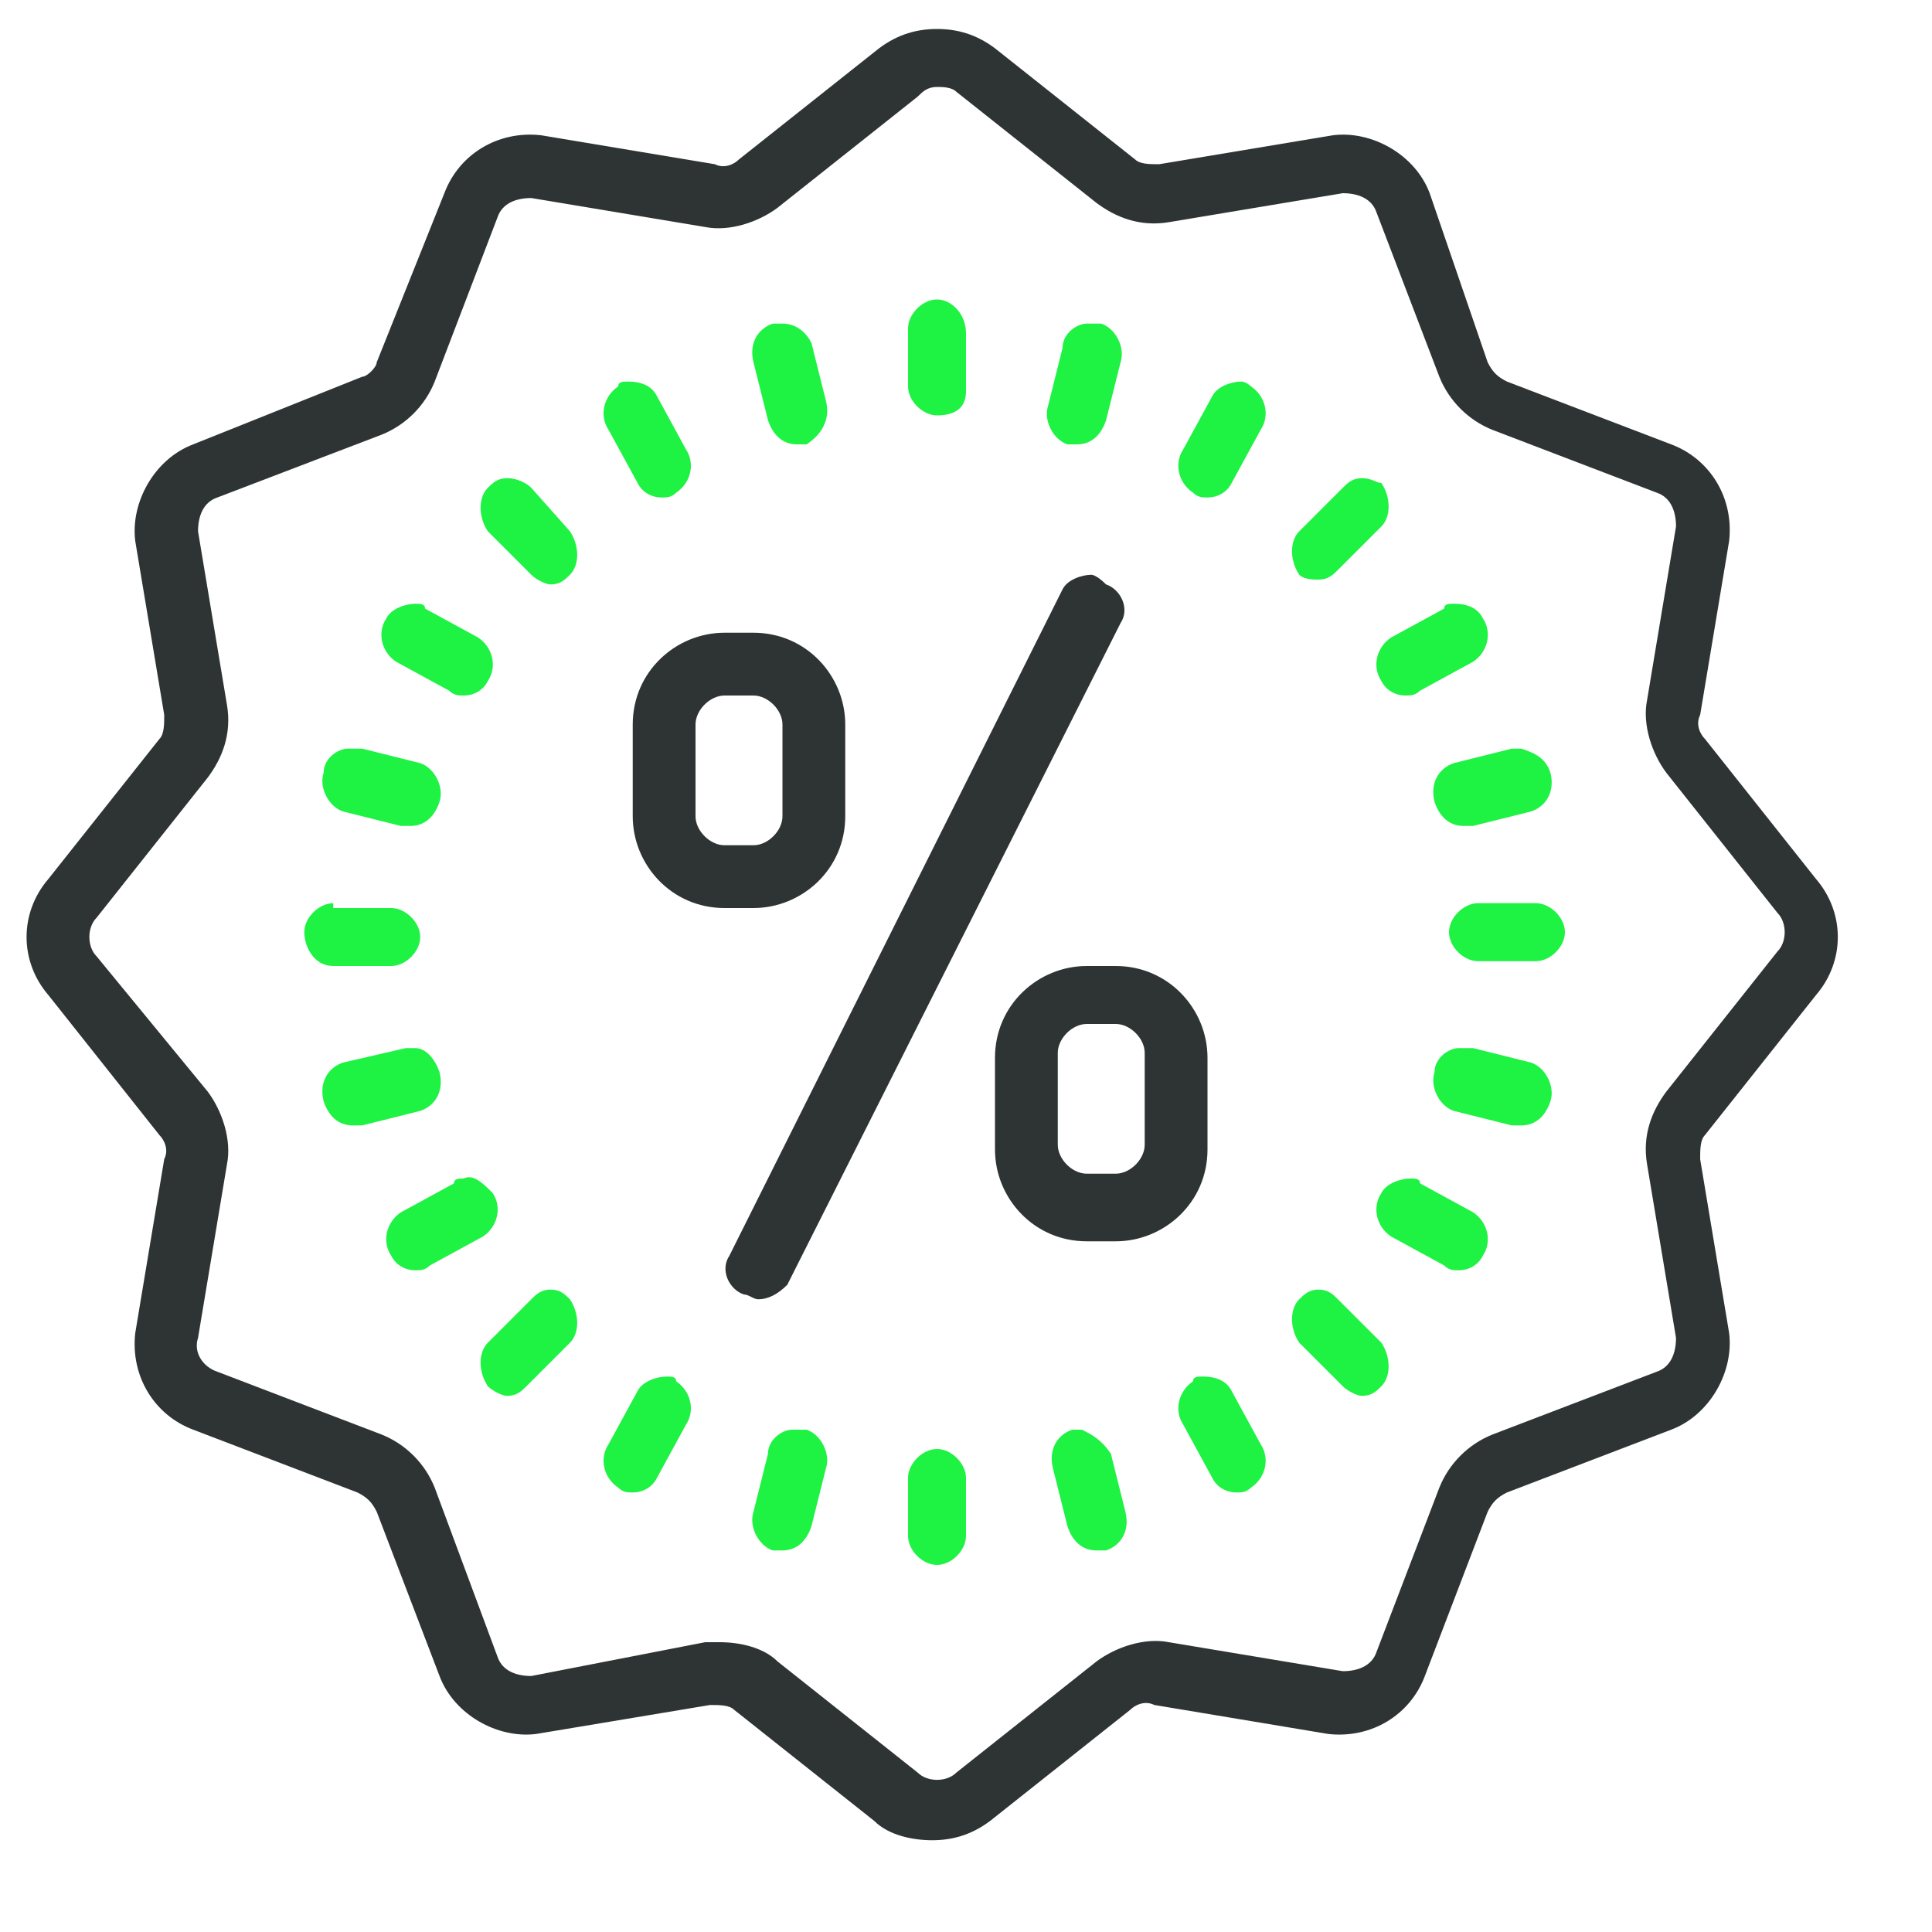 <?xml version="1.0" encoding="utf-8"?>
<!-- Generator: Adobe Illustrator 24.2.1, SVG Export Plug-In . SVG Version: 6.00 Build 0)  -->
<svg version="1.1" id="Ebene_1" xmlns="http://www.w3.org/2000/svg" xmlns:xlink="http://www.w3.org/1999/xlink" x="0px" y="0px"
	 viewBox="0 0 40 40" style="enable-background:new 0 0 40 40;" xml:space="preserve">
<style type="text/css">
	.st0{fill:#2E3333;}
	.st1{fill:#1EF243;}
</style>
<path class="st0" d="M19.4,0.6c-0.4,0-0.8,0.1-1.2,0.4l-2.9,2.3c-0.1,0.1-0.3,0.2-0.5,0.1l-3.6-0.6c-0.9-0.1-1.7,0.4-2,1.2L7.8,7.5
	C7.8,7.6,7.6,7.8,7.5,7.8L4,9.2c-0.8,0.3-1.3,1.2-1.2,2l0.6,3.6c0,0.2,0,0.4-0.1,0.5L1,18.2c-0.6,0.7-0.6,1.7,0,2.4l2.3,2.9
	c0.1,0.1,0.2,0.3,0.1,0.5l-0.6,3.6c-0.1,0.9,0.4,1.7,1.2,2l3.4,1.3c0.2,0.1,0.3,0.2,0.4,0.4l1.3,3.4c0.3,0.8,1.2,1.3,2,1.2l3.6-0.6
	c0.2,0,0.4,0,0.5,0.1l2.9,2.3c0.3,0.3,0.8,0.4,1.2,0.4c0.4,0,0.8-0.1,1.2-0.4l2.9-2.3c0.1-0.1,0.3-0.2,0.5-0.1l3.6,0.6
	c0.9,0.1,1.7-0.4,2-1.2l1.3-3.4c0.1-0.2,0.2-0.3,0.4-0.4l3.4-1.3c0.8-0.3,1.3-1.2,1.2-2l-0.6-3.6c0-0.2,0-0.4,0.1-0.5l2.3-2.9
	c0.6-0.7,0.6-1.7,0-2.4l-2.3-2.9c-0.1-0.1-0.2-0.3-0.1-0.5l0.6-3.6c0.1-0.9-0.4-1.7-1.2-2l-3.4-1.3c-0.2-0.1-0.3-0.2-0.4-0.4L29.6,4
	c-0.3-0.8-1.2-1.3-2-1.2l-3.6,0.6c-0.2,0-0.4,0-0.5-0.1L20.6,1C20.2,0.7,19.8,0.6,19.4,0.6z M19.4,1.8c0.1,0,0.3,0,0.4,0.1l2.9,2.3
	c0.4,0.3,0.9,0.5,1.5,0.4l3.6-0.6c0.3,0,0.6,0.1,0.7,0.4l1.3,3.4c0.2,0.5,0.6,0.9,1.1,1.1l3.4,1.3c0.3,0.1,0.4,0.4,0.4,0.7l-0.6,3.6
	c-0.1,0.5,0.1,1.1,0.4,1.5l2.3,2.9c0.2,0.2,0.2,0.6,0,0.8l-2.3,2.9c-0.3,0.4-0.5,0.9-0.4,1.5l0.6,3.6c0,0.3-0.1,0.6-0.4,0.7
	l-3.4,1.3c-0.5,0.2-0.9,0.6-1.1,1.1l-1.3,3.4c-0.1,0.3-0.4,0.4-0.7,0.4l-3.6-0.6c-0.5-0.1-1.1,0.1-1.5,0.4l-2.9,2.3
	c-0.2,0.2-0.6,0.2-0.8,0l-2.9-2.3c-0.3-0.3-0.8-0.4-1.2-0.4c-0.1,0-0.2,0-0.3,0L11,34.7c-0.3,0-0.6-0.1-0.7-0.4L9,30.8
	c-0.2-0.5-0.6-0.9-1.1-1.1l-3.4-1.3C4.2,28.3,4,28,4.1,27.7l0.6-3.6c0.1-0.5-0.1-1.1-0.4-1.5L2,19.8c-0.2-0.2-0.2-0.6,0-0.8l2.3-2.9
	c0.3-0.4,0.5-0.9,0.4-1.5L4.1,11c0-0.3,0.1-0.6,0.4-0.7L7.9,9C8.4,8.8,8.8,8.4,9,7.9l1.3-3.4c0.1-0.3,0.4-0.4,0.7-0.4l3.6,0.6
	c0.5,0.1,1.1-0.1,1.5-0.4L19,2C19.1,1.9,19.2,1.8,19.4,1.8z M22.6,11.9c-0.2,0-0.5,0.1-0.6,0.3L15.1,26c-0.2,0.3,0,0.7,0.3,0.8
	c0.1,0,0.2,0.1,0.3,0.1c0.2,0,0.4-0.1,0.6-0.3l6.9-13.7c0.2-0.3,0-0.7-0.3-0.8C22.7,11.9,22.6,11.9,22.6,11.9z M15,13.1
	c-1,0-1.9,0.8-1.9,1.9v1.9c0,1,0.8,1.9,1.9,1.9h0.6c1,0,1.9-0.8,1.9-1.9V15c0-1-0.8-1.9-1.9-1.9H15z M15,14.4h0.6
	c0.3,0,0.6,0.3,0.6,0.6v1.9c0,0.3-0.3,0.6-0.6,0.6H15c-0.3,0-0.6-0.3-0.6-0.6V15C14.4,14.7,14.7,14.4,15,14.4z M22.5,20
	c-1,0-1.9,0.8-1.9,1.9v1.9c0,1,0.8,1.9,1.9,1.9h0.6c1,0,1.9-0.8,1.9-1.9v-1.9c0-1-0.8-1.9-1.9-1.9H22.5z M22.5,21.2h0.6
	c0.3,0,0.6,0.3,0.6,0.6v1.9c0,0.3-0.3,0.6-0.6,0.6h-0.6c-0.3,0-0.6-0.3-0.6-0.6v-1.9C21.9,21.5,22.2,21.2,22.5,21.2z"/>
<g>
	<path class="st1" d="M19.4,6.2c-0.3,0-0.6,0.3-0.6,0.6v1.2c0,0.3,0.3,0.6,0.6,0.6S20,8.5,20,8.1V6.9C20,6.5,19.7,6.2,19.4,6.2z"/>
	<path class="st1" d="M16.2,6.7c-0.1,0-0.2,0-0.2,0c-0.3,0.1-0.5,0.4-0.4,0.8l0.3,1.2c0.1,0.3,0.3,0.5,0.6,0.5c0.1,0,0.1,0,0.2,0
		C17,9,17.2,8.7,17.1,8.3l-0.3-1.2C16.7,6.9,16.5,6.7,16.2,6.7z"/>
	<path class="st1" d="M22.5,6.7c-0.2,0-0.5,0.2-0.5,0.5l-0.3,1.2c-0.1,0.3,0.1,0.7,0.4,0.8c0.1,0,0.1,0,0.2,0c0.3,0,0.5-0.2,0.6-0.5
		l0.3-1.2c0.1-0.3-0.1-0.7-0.4-0.8C22.7,6.7,22.6,6.7,22.5,6.7z"/>
	<path class="st1" d="M13,7.9c-0.1,0-0.2,0-0.2,0.1c-0.3,0.2-0.4,0.6-0.2,0.9l0.6,1.1c0.1,0.2,0.3,0.3,0.5,0.3c0.1,0,0.2,0,0.3-0.1
		c0.3-0.2,0.4-0.6,0.2-0.9l-0.6-1.1C13.5,8,13.3,7.9,13,7.9z"/>
	<path class="st1" d="M25.7,7.9c-0.2,0-0.5,0.1-0.6,0.3l-0.6,1.1c-0.2,0.3-0.1,0.7,0.2,0.9c0.1,0.1,0.2,0.1,0.3,0.1
		c0.2,0,0.4-0.1,0.5-0.3l0.6-1.1c0.2-0.3,0.1-0.7-0.2-0.9C25.9,8,25.8,7.9,25.7,7.9z"/>
	<path class="st1" d="M10.5,9.9c-0.2,0-0.3,0.1-0.4,0.2c-0.2,0.2-0.2,0.6,0,0.9l0.9,0.9c0.1,0.1,0.3,0.2,0.4,0.2
		c0.2,0,0.3-0.1,0.4-0.2c0.2-0.2,0.2-0.6,0-0.9L11,10.1C10.9,10,10.7,9.9,10.5,9.9z"/>
	<path class="st1" d="M28.2,9.9c-0.2,0-0.3,0.1-0.4,0.2L26.9,11c-0.2,0.2-0.2,0.6,0,0.9C27,12,27.2,12,27.3,12
		c0.2,0,0.3-0.1,0.4-0.2l0.9-0.9c0.2-0.2,0.2-0.6,0-0.9C28.5,10,28.4,9.9,28.2,9.9z"/>
	<path class="st1" d="M8.6,12.5c-0.2,0-0.5,0.1-0.6,0.3c-0.2,0.3-0.1,0.7,0.2,0.9l1.1,0.6c0.1,0.1,0.2,0.1,0.3,0.1
		c0.2,0,0.4-0.1,0.5-0.3c0.2-0.3,0.1-0.7-0.2-0.9l-1.1-0.6C8.8,12.5,8.7,12.5,8.6,12.5z"/>
	<path class="st1" d="M30.1,12.5c-0.1,0-0.2,0-0.2,0.1l-1.1,0.6c-0.3,0.2-0.4,0.6-0.2,0.9c0.1,0.2,0.3,0.3,0.5,0.3
		c0.1,0,0.2,0,0.3-0.1l1.1-0.6c0.3-0.2,0.4-0.6,0.2-0.9C30.6,12.6,30.4,12.5,30.1,12.5z"/>
	<path class="st1" d="M31.5,15.5c-0.1,0-0.2,0-0.2,0l-1.2,0.3c-0.3,0.1-0.5,0.4-0.4,0.8c0.1,0.3,0.3,0.5,0.6,0.5c0.1,0,0.1,0,0.2,0
		l1.2-0.3c0.3-0.1,0.5-0.4,0.4-0.8C32,15.7,31.8,15.6,31.5,15.5z"/>
	<path class="st1" d="M7.2,15.5c-0.2,0-0.5,0.2-0.5,0.5c-0.1,0.3,0.1,0.7,0.4,0.8l1.2,0.3c0.1,0,0.1,0,0.2,0c0.3,0,0.5-0.2,0.6-0.5
		c0.1-0.3-0.1-0.7-0.4-0.8l-1.2-0.3C7.4,15.5,7.3,15.5,7.2,15.5z"/>
	<path class="st1" d="M6.9,18.7c-0.3,0-0.6,0.3-0.6,0.6S6.5,20,6.9,20h1.2c0.3,0,0.6-0.3,0.6-0.6s-0.3-0.6-0.6-0.6H6.9z"/>
	<path class="st1" d="M30.6,18.7c-0.3,0-0.6,0.3-0.6,0.6s0.3,0.6,0.6,0.6h1.2c0.3,0,0.6-0.3,0.6-0.6s-0.3-0.6-0.6-0.6H30.6z"/>
	<path class="st1" d="M8.6,21.7c-0.1,0-0.2,0-0.2,0L7.1,22c-0.3,0.1-0.5,0.4-0.4,0.8c0.1,0.3,0.3,0.5,0.6,0.5c0.1,0,0.1,0,0.2,0
		l1.2-0.3c0.3-0.1,0.5-0.4,0.4-0.8C9,21.9,8.8,21.7,8.6,21.7z"/>
	<path class="st1" d="M30.2,21.7c-0.2,0-0.5,0.2-0.5,0.5c-0.1,0.3,0.1,0.7,0.4,0.8l1.2,0.3c0.1,0,0.1,0,0.2,0c0.3,0,0.5-0.2,0.6-0.5
		c0.1-0.3-0.1-0.7-0.4-0.8l-1.2-0.3C30.3,21.7,30.2,21.7,30.2,21.7z"/>
	<path class="st1" d="M9.6,24.4c-0.1,0-0.2,0-0.2,0.1l-1.1,0.6c-0.3,0.2-0.4,0.6-0.2,0.9c0.1,0.2,0.3,0.3,0.5,0.3
		c0.1,0,0.2,0,0.3-0.1l1.1-0.6c0.3-0.2,0.4-0.6,0.2-0.9C10,24.5,9.8,24.3,9.6,24.4z"/>
	<path class="st1" d="M29.2,24.4c-0.2,0-0.5,0.1-0.6,0.3c-0.2,0.3-0.1,0.7,0.2,0.9l1.1,0.6c0.1,0.1,0.2,0.1,0.3,0.1
		c0.2,0,0.4-0.1,0.5-0.3c0.2-0.3,0.1-0.7-0.2-0.9l-1.1-0.6C29.4,24.4,29.3,24.4,29.2,24.4z"/>
	<path class="st1" d="M11.4,26.7c-0.2,0-0.3,0.1-0.4,0.2l-0.9,0.9c-0.2,0.2-0.2,0.6,0,0.9c0.1,0.1,0.3,0.2,0.4,0.2
		c0.2,0,0.3-0.1,0.4-0.2l0.9-0.9c0.2-0.2,0.2-0.6,0-0.9C11.7,26.8,11.6,26.7,11.4,26.7z"/>
	<path class="st1" d="M27.3,26.7c-0.2,0-0.3,0.1-0.4,0.2c-0.2,0.2-0.2,0.6,0,0.9l0.9,0.9c0.1,0.1,0.3,0.2,0.4,0.2
		c0.2,0,0.3-0.1,0.4-0.2c0.2-0.2,0.2-0.6,0-0.9l-0.9-0.9C27.6,26.8,27.5,26.7,27.3,26.7z"/>
	<path class="st1" d="M24.9,28.5c-0.1,0-0.2,0-0.2,0.1c-0.3,0.2-0.4,0.6-0.2,0.9l0.6,1.1c0.1,0.2,0.3,0.3,0.5,0.3
		c0.1,0,0.2,0,0.3-0.1c0.3-0.2,0.4-0.6,0.2-0.9l-0.6-1.1C25.4,28.6,25.2,28.5,24.9,28.5z"/>
	<path class="st1" d="M13.8,28.5c-0.2,0-0.5,0.1-0.6,0.3l-0.6,1.1c-0.2,0.3-0.1,0.7,0.2,0.9c0.1,0.1,0.2,0.1,0.3,0.1
		c0.2,0,0.4-0.1,0.5-0.3l0.6-1.1c0.2-0.3,0.1-0.7-0.2-0.9C14,28.5,13.9,28.5,13.8,28.5z"/>
	<path class="st1" d="M22.4,29.6c-0.1,0-0.2,0-0.2,0c-0.3,0.1-0.5,0.4-0.4,0.8l0.3,1.2c0.1,0.3,0.3,0.5,0.6,0.5c0.1,0,0.1,0,0.2,0
		c0.3-0.1,0.5-0.4,0.4-0.8l-0.3-1.2C22.8,29.8,22.6,29.7,22.4,29.6z"/>
	<path class="st1" d="M16.4,29.6c-0.2,0-0.5,0.2-0.5,0.5l-0.3,1.2c-0.1,0.3,0.1,0.7,0.4,0.8c0.1,0,0.1,0,0.2,0
		c0.3,0,0.5-0.2,0.6-0.5l0.3-1.2c0.1-0.3-0.1-0.7-0.4-0.8C16.5,29.6,16.5,29.6,16.4,29.6z"/>
	<path class="st1" d="M19.4,30c-0.3,0-0.6,0.3-0.6,0.6v1.2c0,0.3,0.3,0.6,0.6,0.6s0.6-0.3,0.6-0.6v-1.2C20,30.3,19.7,30,19.4,30z"/>
</g>
</svg>
